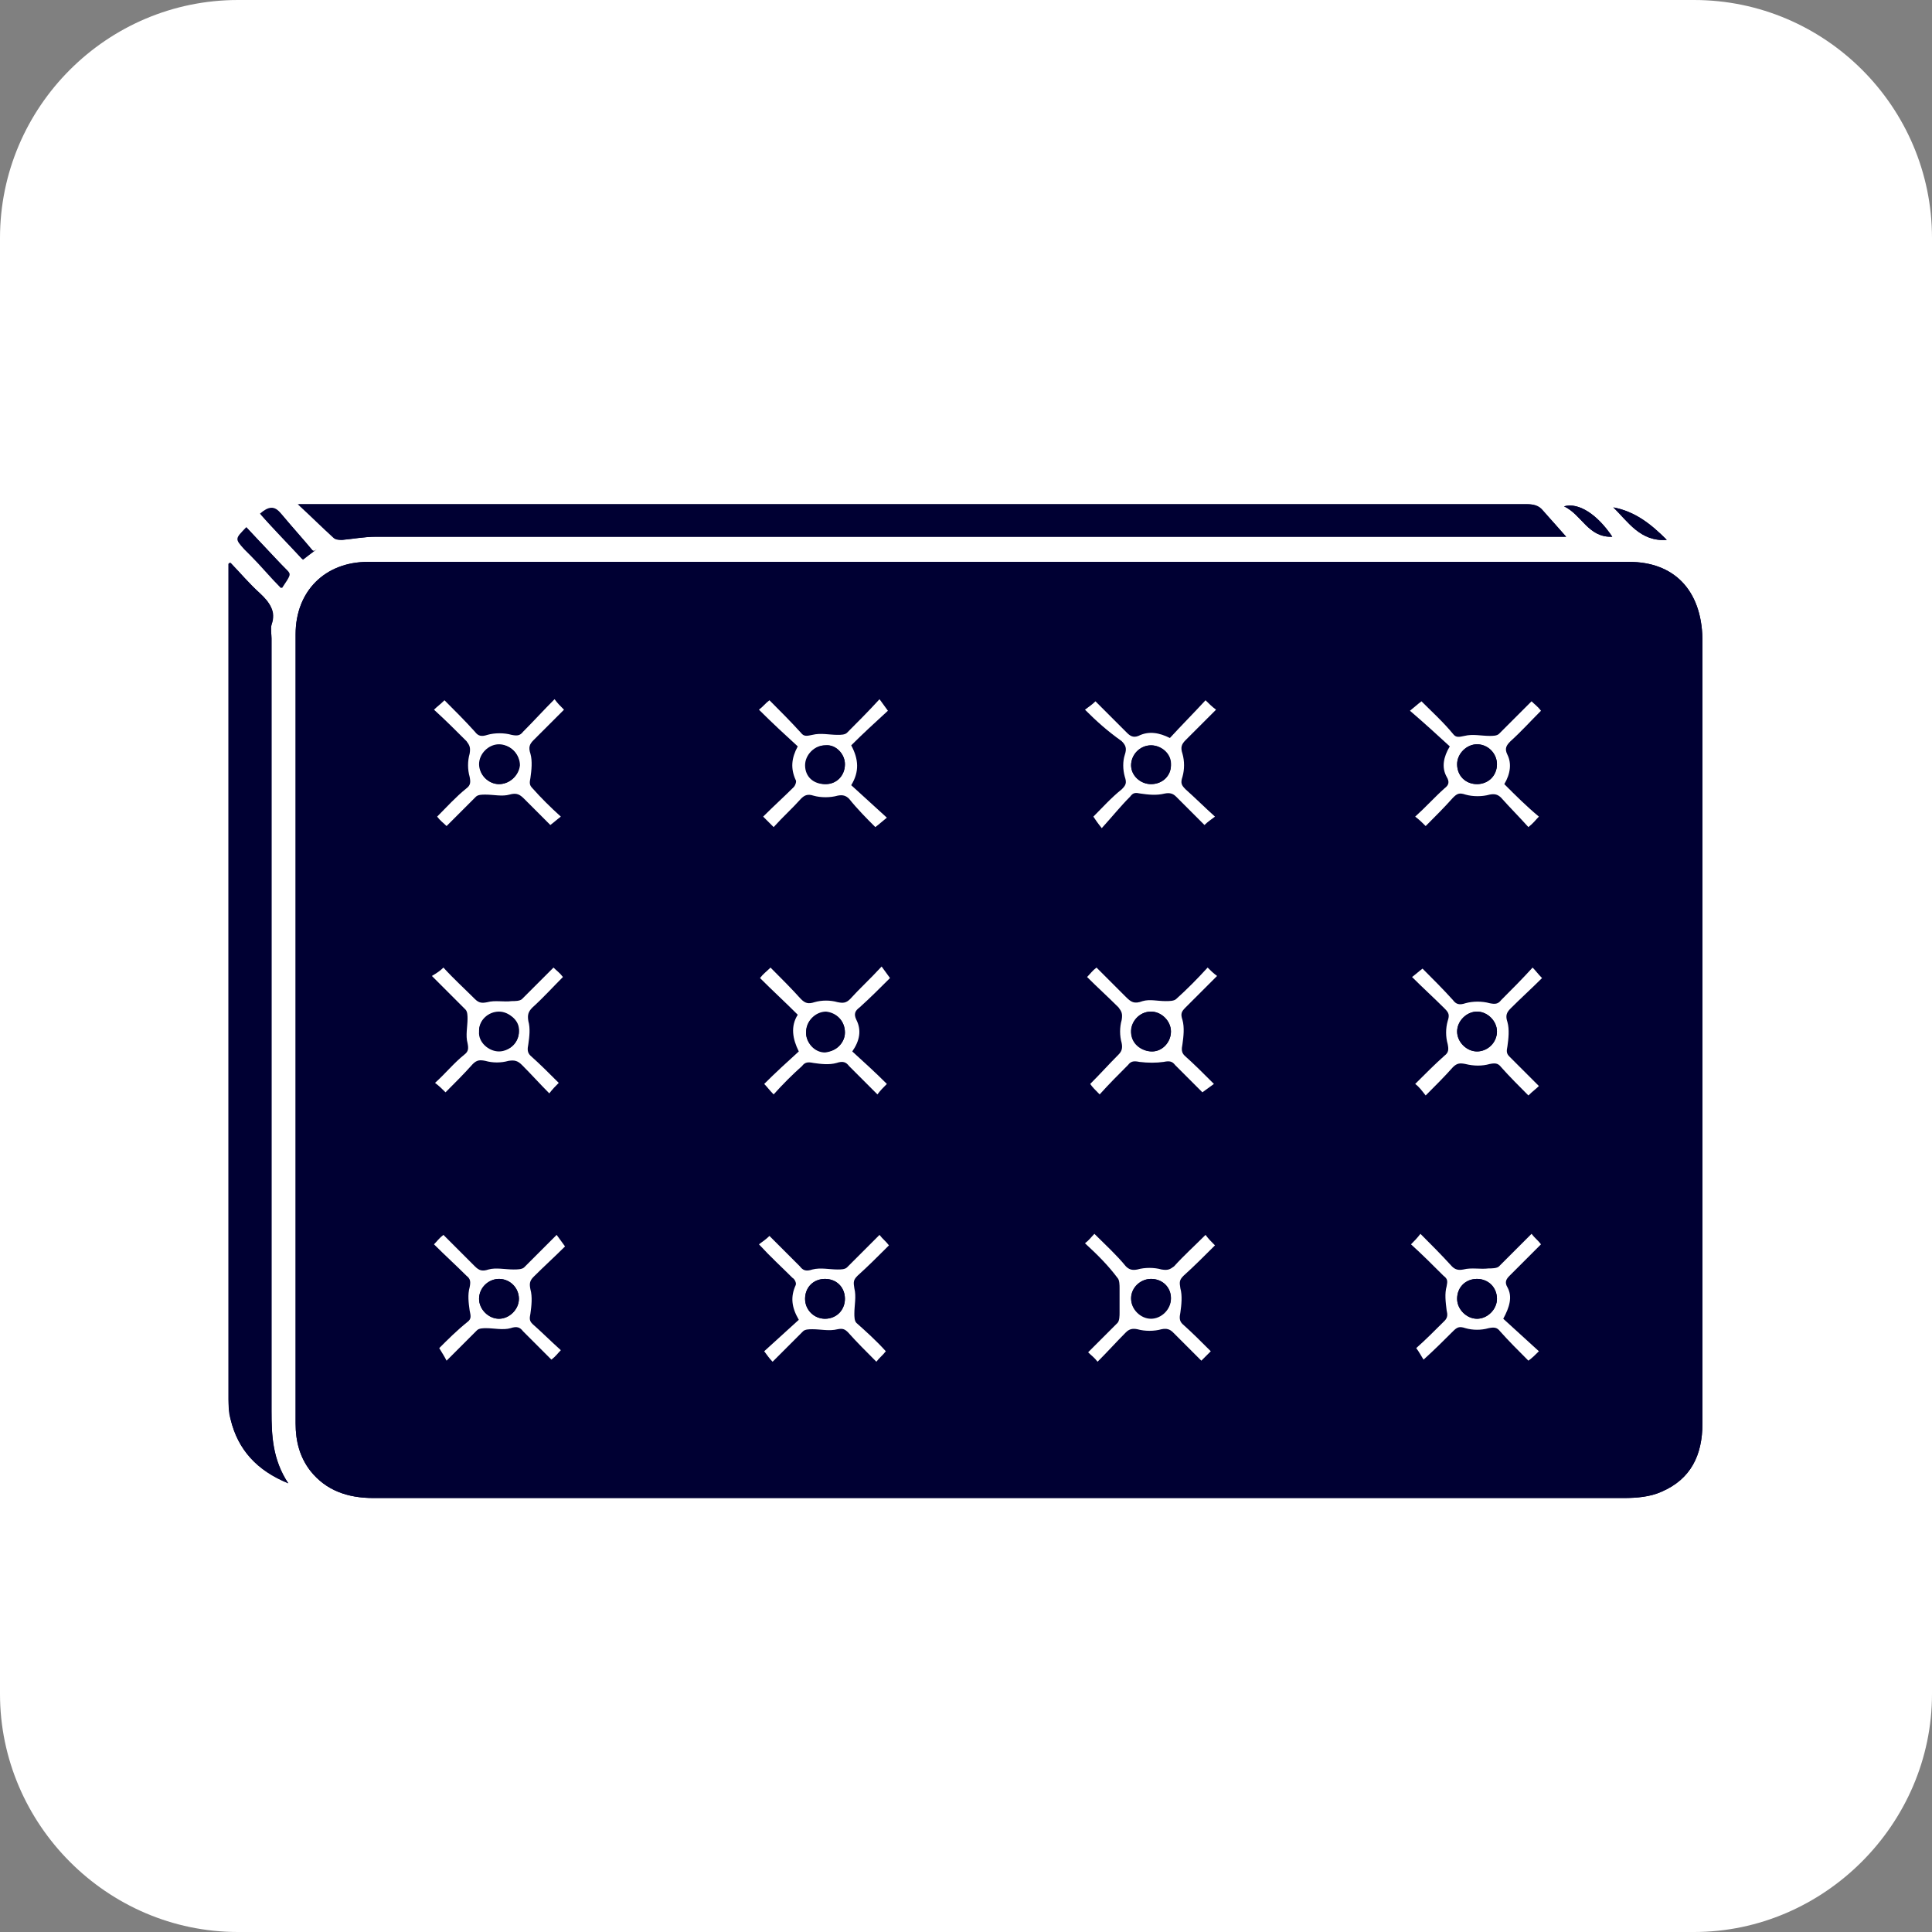 <?xml version="1.0" encoding="utf-8"?>
<!-- Generator: Adobe Illustrator 22.0.1, SVG Export Plug-In . SVG Version: 6.00 Build 0)  -->
<svg version="1.1" xmlns="http://www.w3.org/2000/svg" xmlns:xlink="http://www.w3.org/1999/xlink" x="0px" y="0px"
	 viewBox="0 0 184.3 184.3" style="enable-background:new 0 0 184.3 184.3;" xml:space="preserve">
<rect x="0" y="0" width="184.3" height="184.3" fill="#808080" stroke="none"/>
<style type="text/css">
	.st0{fill:#FFFFFF;}
	.st1{fill:#000033;}
</style>
<g id="Livello_1">
	<path class="st0" d="M161.6,184.3H22.7C10.2,184.3,0,174,0,161.6V22.7C0,10.2,10.2,0,22.7,0h138.9c12.5,0,22.7,10.2,22.7,22.7
		v138.9C184.3,174,174,184.3,161.6,184.3z"/>
</g>
<g id="Livello_2">
	<g>
		<path class="st1" d="M95.3,142.9c19.9,0,39.8,0,59.6,0c1.2,0,2.5-0.1,3.6-0.6c2.8-1.2,3.9-3.5,3.9-6.5c0-23.8,0-47.6,0-71.4
			c0-1.2,0-2.3,0-3.5c-0.1-4.6-2.7-7.3-7-7.3c-40.1,0-80.2,0-120.3,0c-4.1,0-6.9,2.8-6.9,6.9c0,4.7,0,9.5,0,14.2
			c0,20.4,0,40.7,0,61.1c0,1.7,0.4,3.2,1.4,4.5c1.5,1.9,3.6,2.6,6,2.6C55.5,142.9,75.4,142.9,95.3,142.9z M149.4,51.2
			c-0.7-0.8-1.5-1.7-2.2-2.5c-0.4-0.5-0.9-0.6-1.5-0.6c-8.7,0-17.4,0-26.1,0c-30,0-59.9,0-89.9,0c-0.3,0-0.7,0-1.2,0
			c1.3,1.2,2.3,2.2,3.4,3.2c0.2,0.2,0.5,0.2,0.8,0.2c1.1-0.1,2.1-0.3,3.2-0.3c37.6,0,75.1,0,112.7,0
			C148.8,51.2,149.2,51.2,149.4,51.2z M22,53.7c-0.1,0-0.2,0.1-0.2,0.1c0,0.5,0,1,0,1.4c0,26.1,0,52.2,0,78.3c0,0.6,0.1,1.3,0.2,1.9
			c0.7,2.9,2.5,4.9,5.5,6.1c-1.5-2.2-1.6-4.5-1.6-6.9c0-24.6,0-49.1,0-73.7c0-0.4-0.1-0.9,0-1.3c0.4-1.3-0.2-2.2-1.1-3
			C23.8,55.7,22.9,54.6,22,53.7z M23.5,50.3c-1,1.1-1,1.1-0.1,2.1c0.2,0.2,0.4,0.4,0.6,0.6c1,1,1.9,2,2.9,3.1
			c0.8-1.2,0.9-1.3,0.5-1.7C26,53,24.8,51.7,23.5,50.3z M30.2,52.4c-0.1,0.1-0.2,0.1-0.3,0.2c-1-1.2-2-2.3-3-3.5
			c-0.7-0.8-1.3-0.8-2,0c1.3,1.4,2.6,2.8,4,4.3C29.3,53.1,29.8,52.7,30.2,52.4z M159,51.5c-1.5-1.5-3-2.7-5.1-3.1
			C155.4,49.8,156.5,51.7,159,51.5z M153.8,51.2c-1.4-2.1-3.2-3.3-4.6-2.9C150.9,49.1,151.5,51.3,153.8,51.2z"/>
		<path class="st1" d="M162.4,64.4c0-1.2,0-2.3,0-3.5c-0.1-4.6-2.7-7.3-7-7.3c-40.1,0-80.2,0-120.3,0c-4.1,0-6.9,2.8-6.9,6.9
			c0,4.7,0,9.5,0,14.2c0,20.4,0,40.7,0,61.1c0,1.7,0.4,3.2,1.4,4.5c1.5,1.9,3.6,2.6,6,2.6c19.9,0,39.8,0,59.7,0
			c19.9,0,39.8,0,59.6,0c1.2,0,2.5-0.1,3.6-0.6c2.8-1.2,3.9-3.5,3.9-6.5C162.4,112,162.4,88.2,162.4,64.4z M73.4,66.8c1,1,2,2,3,3.1
			c0.3,0.4,0.6,0.3,1.1,0.2c0.8-0.2,1.6,0,2.4,0c0.3,0,0.7,0,0.9-0.2c1-1,2-2,3.1-3.2c0.3,0.4,0.5,0.7,0.8,1.1
			c-1.2,1.1-2.4,2.2-3.5,3.3c0.7,1.3,0.8,2.5,0,3.8c1.1,1,2.2,2,3.4,3.1c-0.5,0.4-0.7,0.6-1.1,0.9c-0.8-0.8-1.7-1.7-2.5-2.7
			c-0.3-0.3-0.6-0.4-1.1-0.3c-0.7,0.2-1.6,0.2-2.3,0c-0.6-0.2-0.9,0-1.2,0.3c-0.8,0.9-1.7,1.7-2.6,2.7c-0.4-0.3-0.6-0.6-1-0.9
			c1-1,2-1.9,2.9-2.8c0.2-0.2,0.3-0.6,0.2-0.7c-0.5-1.1-0.4-2.1,0.2-3.2c-1.2-1.1-2.4-2.2-3.7-3.5C72.8,67.4,73.1,67.1,73.4,66.8z
			 M81.6,97.3c0.5,1,0.3,2-0.4,3c1.1,1,2.2,2,3.3,3.1c-0.4,0.4-0.6,0.6-0.9,1c-1-1-1.8-1.8-2.7-2.7c-0.3-0.4-0.6-0.5-1.2-0.3
			c-0.7,0.2-1.5,0.1-2.2,0c-0.5-0.1-0.8-0.1-1.1,0.3c-0.9,0.9-1.7,1.8-2.7,2.8c-0.4-0.4-0.6-0.7-0.9-1c1.1-1.1,2.2-2.1,3.3-3.1
			c-0.6-1.2-0.8-2.4-0.1-3.5c-1.2-1.2-2.4-2.3-3.6-3.5c0.3-0.4,0.6-0.6,1-1c1,1,2,2,2.9,3c0.4,0.4,0.7,0.5,1.3,0.3
			c0.7-0.2,1.5-0.2,2.2,0c0.5,0.1,0.8,0.1,1.2-0.3c0.9-1,1.9-1.9,3-3.1c0.3,0.4,0.5,0.7,0.8,1.1c-0.9,0.9-1.9,1.9-2.9,2.8
			C81.5,96.4,81.3,96.7,81.6,97.3z M50.5,122.8c0.2,0.7,0.1,1.6,0,2.3c-0.1,0.5-0.1,0.7,0.2,1c0.9,0.9,1.8,1.8,2.8,2.7
			c-0.3,0.3-0.5,0.6-0.9,0.9c-0.9-0.9-1.8-1.8-2.7-2.7c-0.3-0.4-0.6-0.5-1.2-0.3c-0.7,0.2-1.6,0-2.3,0c-0.3,0-0.7,0-0.9,0.2
			c-0.9,0.9-1.8,1.8-2.9,2.9c-0.2-0.4-0.4-0.7-0.7-1.2c0.8-0.8,1.7-1.7,2.7-2.5c0.4-0.3,0.3-0.6,0.2-1.1c-0.1-0.7-0.2-1.5,0-2.2
			c0.1-0.5,0.1-0.8-0.3-1.1c-1-1-2-1.9-3.1-3c0.3-0.3,0.5-0.6,0.9-0.9c1,1,2,2,3,3c0.4,0.4,0.7,0.5,1.3,0.3c0.7-0.2,1.6,0,2.4,0
			c0.3,0,0.8,0,1-0.2c1-1,2-2,3.1-3.1c0.3,0.4,0.5,0.7,0.8,1.1c-1,1-2,1.9-3,2.9C50.4,122,50.4,122.2,50.5,122.8z M50.9,96
			c-0.4,0.4-0.5,0.7-0.4,1.3c0.2,0.7,0.1,1.5,0,2.2c-0.1,0.5-0.1,0.8,0.2,1.1c0.9,0.8,1.8,1.7,2.7,2.6c-0.3,0.3-0.6,0.6-0.9,1
			c-0.9-0.9-1.7-1.8-2.6-2.7c-0.4-0.4-0.7-0.5-1.3-0.4c-0.7,0.2-1.5,0.2-2.2,0c-0.5-0.1-0.8-0.1-1.2,0.3c-0.8,0.9-1.7,1.8-2.6,2.7
			c-0.3-0.3-0.6-0.6-1-0.9c1-0.9,1.8-1.9,2.8-2.7c0.4-0.3,0.4-0.6,0.3-1.1c-0.2-0.7,0-1.6,0-2.3c0-0.3,0-0.7-0.2-0.9
			c-1-1-2-2-3.2-3.2c0.3-0.3,0.6-0.6,0.9-0.9c1,1.1,2,2,3,3c0.4,0.4,0.7,0.4,1.2,0.3c0.7-0.2,1.6,0,2.3-0.1c0.3,0,0.8,0,1-0.2
			c1-1,2-2,3-3c0.3,0.3,0.6,0.5,0.9,0.9C52.8,94.1,51.8,95.1,50.9,96z M50.8,70.6c-0.4,0.4-0.5,0.7-0.3,1.3c0.2,0.7,0.1,1.6,0,2.3
			c-0.1,0.5-0.1,0.7,0.2,1c0.9,0.9,1.8,1.7,2.8,2.7c-0.4,0.3-0.6,0.5-1,0.8c-0.8-0.8-1.7-1.7-2.5-2.5c-0.4-0.4-0.7-0.6-1.4-0.4
			c-0.7,0.2-1.5,0-2.3,0c-0.3,0-0.7,0-0.9,0.2c-0.9,0.9-1.8,1.8-2.8,2.8c-0.3-0.3-0.6-0.5-0.9-0.9c0.9-0.9,1.8-1.9,2.8-2.7
			c0.4-0.3,0.4-0.6,0.3-1.1c-0.2-0.7-0.2-1.5,0-2.2c0.1-0.6,0-0.8-0.3-1.2c-1-1-2-2-3.1-3c0.3-0.3,0.6-0.5,1-0.9c1,1,2,2,2.9,3
			c0.3,0.4,0.6,0.5,1.2,0.3c0.7-0.2,1.6-0.2,2.3,0c0.5,0.1,0.8,0.1,1.1-0.3c1-1,1.9-2,3-3.1c0.3,0.4,0.5,0.6,0.9,1
			C52.8,68.7,51.8,69.7,50.8,70.6z M81.6,122.8c0.2,0.8,0,1.6,0,2.4c0,0.3,0,0.7,0.2,0.9c0.9,0.9,1.8,1.8,2.8,2.8
			c-0.3,0.4-0.6,0.6-0.9,1c-1-1-1.9-1.9-2.7-2.8c-0.3-0.3-0.5-0.4-1-0.3c-0.8,0.2-1.6,0-2.4,0c-0.3,0-0.7,0-0.9,0.2
			c-0.9,0.9-1.8,1.8-2.9,2.9c-0.3-0.3-0.5-0.6-0.8-1c1.1-1,2.2-2,3.3-3c-0.7-1.2-0.8-2.2-0.3-3.3c0.1-0.2-0.1-0.6-0.3-0.7
			c-1-1-2.1-2-3.2-3.2c0.4-0.3,0.7-0.5,1-0.8c1,1,1.9,1.9,2.9,2.9c0.3,0.4,0.6,0.5,1.2,0.3c0.8-0.2,1.6,0,2.4,0c0.3,0,0.7,0,0.9-0.2
			c1-1,2-2,3.1-3.1c0.3,0.4,0.6,0.6,0.9,1c-1,1-2,2-3,2.9C81.5,121.9,81.5,122.2,81.6,122.8z M112.7,122.8c0.2,0.7,0.1,1.6,0,2.3
			c-0.1,0.5-0.1,0.8,0.2,1.1c0.9,0.8,1.8,1.7,2.7,2.6c-0.3,0.3-0.6,0.6-0.9,0.9c-0.9-0.9-1.8-1.8-2.7-2.7c-0.3-0.3-0.6-0.4-1.1-0.3
			c-0.7,0.2-1.6,0.2-2.3,0c-0.5-0.1-0.8,0-1.1,0.3c-0.9,0.9-1.7,1.8-2.7,2.8c-0.3-0.4-0.6-0.6-0.9-0.9c1-1,1.9-1.9,2.8-2.8
			c0.2-0.2,0.2-0.7,0.2-1c0-0.8,0-1.6,0-2.3c0-0.3,0-0.8-0.2-1c-1-1-2-2-3.1-3.1c0.4-0.3,0.6-0.6,0.9-0.9c1.1,1.1,2.1,2,3,3.1
			c0.3,0.3,0.6,0.4,1.1,0.3c0.7-0.2,1.6-0.2,2.3,0c0.6,0.1,0.8,0,1.2-0.3c0.9-1,1.9-1.9,3-3c0.3,0.4,0.5,0.6,0.9,1c-1,1-2,2-3,2.9
			C112.6,121.9,112.5,122.2,112.7,122.8z M112.7,97.3c0.2,0.7,0.2,1.6,0,2.3c-0.1,0.5-0.1,0.8,0.2,1.1c0.9,0.8,1.8,1.7,2.8,2.7
			c-0.4,0.3-0.7,0.5-1.1,0.8c-0.8-0.8-1.7-1.7-2.6-2.6c-0.3-0.4-0.6-0.4-1.1-0.3c-0.7,0.1-1.5,0.1-2.3,0c-0.5-0.1-0.8-0.1-1.1,0.3
			c-0.8,0.9-1.7,1.9-2.7,2.9c-0.4-0.4-0.7-0.7-0.9-1c1-1,1.8-1.9,2.7-2.8c0.3-0.3,0.4-0.6,0.3-1.1c-0.2-0.7-0.2-1.5,0-2.2
			c0.1-0.6,0-0.8-0.3-1.2c-1-1-2-1.9-3-2.9c0.3-0.3,0.5-0.6,0.9-0.9c1,1,1.9,1.9,2.8,2.8c0.5,0.5,0.8,0.7,1.6,0.4
			c0.7-0.2,1.4,0,2.2,0c0.3,0,0.8,0,1-0.2c1-0.9,2-1.9,3-3c0.3,0.3,0.5,0.5,0.9,0.8c-1,1-2,2-3,3C112.6,96.5,112.5,96.7,112.7,97.3z
			 M113,70.6c-0.4,0.4-0.5,0.7-0.3,1.3c0.2,0.7,0.2,1.5,0,2.2c-0.2,0.6-0.1,0.8,0.3,1.2c0.9,0.8,1.8,1.7,2.8,2.6
			c-0.4,0.3-0.7,0.5-1,0.8c-0.9-0.9-1.8-1.8-2.7-2.7c-0.3-0.3-0.6-0.4-1.1-0.3c-0.8,0.2-1.6,0.1-2.3,0c-0.5-0.1-0.7-0.1-1,0.3
			c-0.9,0.9-1.7,1.9-2.7,3c-0.4-0.5-0.6-0.8-0.8-1.1c0.9-0.9,1.7-1.8,2.7-2.6c0.4-0.4,0.5-0.6,0.3-1.2c-0.2-0.7-0.2-1.5,0-2.1
			c0.2-0.6,0.1-0.9-0.3-1.3c-1-0.9-2-1.9-3.1-3c0.4-0.3,0.7-0.5,1-0.8c1,1,2,2,3,3c0.3,0.3,0.6,0.5,1.1,0.3c1-0.5,2-0.3,3,0.2
			c1.1-1.2,2.2-2.3,3.4-3.6c0.3,0.3,0.6,0.6,1,0.9C115,68.7,114,69.6,113,70.6z M135.6,66.8c1,1,2.1,2,3,3.1
			c0.3,0.4,0.6,0.3,1.1,0.2c0.8-0.2,1.6,0,2.4,0c0.3,0,0.7,0,0.9-0.2c1-1,2-2,3.1-3.1c0.3,0.3,0.6,0.5,0.9,0.9c-1,1-1.9,2-2.9,2.9
			c-0.4,0.4-0.6,0.7-0.3,1.3c0.4,0.9,0.2,1.9-0.4,2.9c1.1,1.1,2.1,2.1,3.3,3.1c-0.3,0.3-0.5,0.6-1,1c-0.9-1-1.8-1.9-2.6-2.8
			c-0.3-0.3-0.6-0.4-1.1-0.3c-0.7,0.2-1.6,0.2-2.3,0c-0.6-0.2-0.8-0.1-1.2,0.3c-0.8,0.9-1.7,1.8-2.6,2.7c-0.3-0.3-0.6-0.6-1-0.9
			c1-0.9,1.9-1.9,2.8-2.7c0.4-0.3,0.5-0.6,0.2-1.1c-0.5-0.9-0.3-1.9,0.3-2.9c-1.2-1.1-2.4-2.2-3.8-3.4
			C135,67.4,135.2,67.1,135.6,66.8z M143.8,122.7c0.5,1,0.3,2-0.3,3.1c1.1,1,2.2,2,3.4,3.1c-0.4,0.4-0.6,0.6-1,0.9
			c-1-1-1.9-1.9-2.7-2.8c-0.3-0.4-0.6-0.4-1.1-0.3c-0.7,0.2-1.5,0.2-2.2,0c-0.6-0.2-0.8-0.1-1.2,0.3c-0.9,0.9-1.7,1.7-2.8,2.7
			c-0.2-0.3-0.4-0.7-0.7-1.1c0.9-0.8,1.8-1.7,2.7-2.6c0.3-0.3,0.3-0.6,0.2-1c-0.1-0.8-0.2-1.6,0-2.3c0.1-0.5,0.1-0.7-0.3-1
			c-1-1-2-2-3.1-3c0.3-0.3,0.6-0.6,0.9-1c1,1,2,2,3,3.1c0.3,0.3,0.6,0.4,1.1,0.3c0.8-0.2,1.6,0,2.4-0.1c0.3,0,0.8,0,1-0.2
			c1-1,2-2,3.1-3.1c0.3,0.4,0.6,0.6,0.9,1c-1,1-2,2-3,3C143.7,121.9,143.5,122.2,143.8,122.7z M144.1,96.1c-0.4,0.4-0.5,0.7-0.3,1.3
			c0.2,0.7,0.1,1.6,0,2.3c-0.1,0.5-0.1,0.7,0.2,1c0.9,0.9,1.8,1.8,2.8,2.8c-0.3,0.3-0.6,0.5-1,0.9c-0.9-0.9-1.8-1.8-2.6-2.7
			c-0.3-0.4-0.6-0.4-1.1-0.3c-0.7,0.2-1.5,0.2-2.3,0c-0.5-0.1-0.8-0.1-1.2,0.3c-0.8,0.9-1.7,1.8-2.6,2.7c-0.3-0.3-0.6-0.6-1-0.9
			c1-1,1.9-1.9,2.8-2.7c0.4-0.3,0.4-0.6,0.3-1.1c-0.2-0.7-0.2-1.5,0-2.2c0.2-0.6,0.1-0.8-0.3-1.2c-1-1-2-1.9-3.1-3
			c0.4-0.3,0.6-0.5,1-0.8c1,1,2,2,2.9,3c0.3,0.4,0.6,0.5,1.2,0.3c0.7-0.2,1.6-0.2,2.3,0c0.5,0.1,0.8,0.1,1.1-0.3c1-1,2-2,3-3.1
			c0.3,0.3,0.5,0.6,0.9,1C146,94.2,145.1,95.1,144.1,96.1z"/>
		<path class="st1" d="M149.4,51.2c-0.2,0-0.6,0-0.9,0c-37.6,0-75.1,0-112.7,0c-1.1,0-2.1,0.2-3.2,0.3c-0.3,0-0.6,0-0.8-0.2
			c-1.1-1-2.1-2-3.4-3.2c0.6,0,0.9,0,1.2,0c30,0,59.9,0,89.9,0c8.7,0,17.4,0,26.1,0c0.6,0,1.1,0.1,1.5,0.6
			C147.9,49.5,148.7,50.4,149.4,51.2z"/>
		<path class="st1" d="M22,53.7c0.9,1,1.8,2,2.8,2.9c0.9,0.9,1.6,1.7,1.1,3c-0.1,0.4,0,0.9,0,1.3c0,24.6,0,49.1,0,73.7
			c0,2.3,0.1,4.6,1.6,6.9c-3-1.3-4.8-3.2-5.5-6.1c-0.2-0.6-0.2-1.3-0.2-1.9c0-26.1,0-52.2,0-78.3c0-0.5,0-1,0-1.4
			C21.8,53.7,21.9,53.7,22,53.7z"/>
		<path class="st1" d="M23.5,50.3c1.3,1.4,2.6,2.7,3.8,4.1c0.4,0.4,0.3,0.4-0.5,1.7c-1-1-1.9-2.1-2.9-3.1c-0.2-0.2-0.4-0.4-0.6-0.6
			C22.4,51.4,22.4,51.4,23.5,50.3z"/>
		<path class="st1" d="M30.2,52.4c-0.4,0.3-0.9,0.6-1.4,0.9c-1.3-1.4-2.7-2.8-4-4.3c0.8-0.7,1.4-0.8,2,0c1,1.2,2,2.3,3,3.5
			C30,52.6,30.1,52.5,30.2,52.4z"/>
		<path class="st1" d="M159,51.5c-2.5,0.2-3.7-1.7-5.1-3.1C156,48.8,157.5,50,159,51.5z"/>
		<path class="st1" d="M153.8,51.2c-2.3,0.1-2.9-2.1-4.6-2.9C150.6,47.9,152.4,49.1,153.8,51.2z"/>
		<path class="st0" d="M135,103.4c1-1,1.9-1.9,2.8-2.7c0.4-0.3,0.4-0.6,0.3-1.1c-0.2-0.7-0.2-1.5,0-2.2c0.2-0.6,0.1-0.8-0.3-1.2
			c-1-1-2-1.9-3.1-3c0.4-0.3,0.6-0.5,1-0.8c1,1,2,2,2.9,3c0.3,0.4,0.6,0.5,1.2,0.3c0.7-0.2,1.6-0.2,2.3,0c0.5,0.1,0.8,0.1,1.1-0.3
			c1-1,2-2,3-3.1c0.3,0.3,0.5,0.6,0.9,1c-1,1-2,1.9-3,2.9c-0.4,0.4-0.5,0.7-0.3,1.3c0.2,0.7,0.1,1.6,0,2.3c-0.1,0.5-0.1,0.7,0.2,1
			c0.9,0.9,1.8,1.8,2.8,2.8c-0.3,0.3-0.6,0.5-1,0.9c-0.9-0.9-1.8-1.8-2.6-2.7c-0.3-0.4-0.6-0.4-1.1-0.3c-0.7,0.2-1.5,0.2-2.3,0
			c-0.5-0.1-0.8-0.1-1.2,0.3c-0.8,0.9-1.7,1.8-2.6,2.7C135.6,104,135.4,103.7,135,103.4z M140.9,96.5c-1,0-1.9,0.9-1.9,1.9
			c0,1,0.9,1.9,1.9,1.9c1,0,1.9-0.8,1.9-1.9C142.8,97.4,141.9,96.5,140.9,96.5z"/>
		<path class="st0" d="M73.8,104.4c-0.4-0.4-0.6-0.7-0.9-1c1.1-1.1,2.2-2.1,3.3-3.1c-0.6-1.2-0.8-2.4-0.1-3.5
			c-1.2-1.2-2.4-2.3-3.6-3.5c0.3-0.4,0.6-0.6,1-1c1,1,2,2,2.9,3c0.4,0.4,0.7,0.5,1.3,0.3c0.7-0.2,1.5-0.2,2.2,0
			c0.5,0.1,0.8,0.1,1.2-0.3c0.9-1,1.9-1.9,3-3.1c0.3,0.4,0.5,0.7,0.8,1.1c-0.9,0.9-1.9,1.9-2.9,2.8c-0.4,0.3-0.6,0.6-0.3,1.2
			c0.5,1,0.3,2-0.4,3c1.1,1,2.2,2,3.3,3.1c-0.4,0.4-0.6,0.6-0.9,1c-1-1-1.8-1.8-2.7-2.7c-0.3-0.4-0.6-0.5-1.2-0.3
			c-0.7,0.2-1.5,0.1-2.2,0c-0.5-0.1-0.8-0.1-1.1,0.3C75.6,102.5,74.7,103.4,73.8,104.4z M80.6,98.5c0-1.1-0.8-1.9-1.8-1.9
			c-1,0-1.9,0.8-1.9,1.9c0,1,0.8,1.9,1.8,1.9C79.7,100.3,80.6,99.5,80.6,98.5z"/>
		<path class="st0" d="M103.5,118.6c0.4-0.3,0.6-0.6,0.9-0.9c1.1,1.1,2.1,2,3,3.1c0.3,0.3,0.6,0.4,1.1,0.3c0.7-0.2,1.6-0.2,2.3,0
			c0.6,0.1,0.8,0,1.2-0.3c0.9-1,1.9-1.9,3-3c0.3,0.4,0.5,0.6,0.9,1c-1,1-2,2-3,2.9c-0.4,0.4-0.4,0.6-0.3,1.2c0.2,0.7,0.1,1.6,0,2.3
			c-0.1,0.5-0.1,0.8,0.2,1.1c0.9,0.8,1.8,1.7,2.7,2.6c-0.3,0.3-0.6,0.6-0.9,0.9c-0.9-0.9-1.8-1.8-2.7-2.7c-0.3-0.3-0.6-0.4-1.1-0.3
			c-0.7,0.2-1.6,0.2-2.3,0c-0.5-0.1-0.8,0-1.1,0.3c-0.9,0.9-1.7,1.8-2.7,2.8c-0.3-0.4-0.6-0.6-0.9-0.9c1-1,1.9-1.9,2.8-2.8
			c0.2-0.2,0.2-0.7,0.2-1c0-0.8,0-1.6,0-2.3c0-0.3,0-0.8-0.2-1C105.7,120.7,104.7,119.7,103.5,118.6z M109.8,122
			c-1,0-1.9,0.9-1.9,1.9c0,1,0.9,1.9,1.9,1.9c1,0,1.9-0.9,1.9-1.9C111.7,122.8,110.9,122,109.8,122z"/>
		<path class="st0" d="M143.5,74.8c1.1,1.1,2.1,2.1,3.3,3.1c-0.3,0.3-0.5,0.6-1,1c-0.9-1-1.8-1.9-2.6-2.8c-0.3-0.3-0.6-0.4-1.1-0.3
			c-0.7,0.2-1.6,0.2-2.3,0c-0.6-0.2-0.8-0.1-1.2,0.3c-0.8,0.9-1.7,1.8-2.6,2.7c-0.3-0.3-0.6-0.6-1-0.9c1-0.9,1.9-1.9,2.8-2.7
			c0.4-0.3,0.5-0.6,0.2-1.1c-0.5-0.9-0.3-1.9,0.3-2.9c-1.2-1.1-2.4-2.2-3.8-3.4c0.5-0.4,0.7-0.6,1.1-0.9c1,1,2.1,2,3,3.1
			c0.3,0.4,0.6,0.3,1.1,0.2c0.8-0.2,1.6,0,2.4,0c0.3,0,0.7,0,0.9-0.2c1-1,2-2,3.1-3.1c0.3,0.3,0.6,0.5,0.9,0.9c-1,1-1.9,2-2.9,2.9
			c-0.4,0.4-0.6,0.7-0.3,1.3C144.2,72.8,144.1,73.8,143.5,74.8z M140.9,74.8c1.1,0,1.9-0.8,1.9-1.9c0-1-0.8-1.9-1.9-1.9
			c-1,0-1.9,0.9-1.9,1.9C139,74,139.8,74.8,140.9,74.8z"/>
		<path class="st0" d="M72.8,77.9c1-1,2-1.9,2.9-2.8c0.2-0.2,0.3-0.6,0.2-0.7c-0.5-1.1-0.4-2.1,0.2-3.2c-1.2-1.1-2.4-2.2-3.7-3.5
			c0.4-0.3,0.6-0.6,1-0.9c1,1,2,2,3,3.1c0.3,0.4,0.6,0.3,1.1,0.2c0.8-0.2,1.6,0,2.4,0c0.3,0,0.7,0,0.9-0.2c1-1,2-2,3.1-3.2
			c0.3,0.4,0.5,0.7,0.8,1.1c-1.2,1.1-2.4,2.2-3.5,3.3c0.7,1.3,0.8,2.5,0,3.8c1.1,1,2.2,2,3.4,3.1c-0.5,0.4-0.7,0.6-1.1,0.9
			c-0.8-0.8-1.7-1.7-2.5-2.7c-0.3-0.3-0.6-0.4-1.1-0.3c-0.7,0.2-1.6,0.2-2.3,0c-0.6-0.2-0.9,0-1.2,0.3c-0.8,0.9-1.7,1.7-2.6,2.7
			C73.4,78.5,73.2,78.3,72.8,77.9z M80.6,72.9c0-1-0.9-1.9-1.9-1.8c-1,0-1.9,0.9-1.9,1.9c0,1.1,0.8,1.8,1.9,1.8
			C79.8,74.8,80.6,74,80.6,72.9z"/>
		<path class="st0" d="M53.5,77.9c-0.4,0.3-0.6,0.5-1,0.8c-0.8-0.8-1.7-1.7-2.5-2.5c-0.4-0.4-0.7-0.6-1.4-0.4c-0.7,0.2-1.5,0-2.3,0
			c-0.3,0-0.7,0-0.9,0.2c-0.9,0.9-1.8,1.8-2.8,2.8c-0.3-0.3-0.6-0.5-0.9-0.9c0.9-0.9,1.8-1.9,2.8-2.7c0.4-0.3,0.4-0.6,0.3-1.1
			c-0.2-0.7-0.2-1.5,0-2.2c0.1-0.6,0-0.8-0.3-1.2c-1-1-2-2-3.1-3c0.3-0.3,0.6-0.5,1-0.9c1,1,2,2,2.9,3c0.3,0.4,0.6,0.5,1.2,0.3
			c0.7-0.2,1.6-0.2,2.3,0c0.5,0.1,0.8,0.1,1.1-0.3c1-1,1.9-2,3-3.1c0.3,0.4,0.5,0.6,0.9,1c-1,1-1.9,1.9-2.9,2.9
			c-0.4,0.4-0.5,0.7-0.3,1.3c0.2,0.7,0.1,1.6,0,2.3c-0.1,0.5-0.1,0.7,0.2,1C51.6,76.1,52.5,77,53.5,77.9z M47.6,74.8
			c1,0,1.9-0.8,2-1.8c0-1-0.9-2-1.9-1.9c-1,0-1.9,0.9-1.9,1.9C45.7,73.9,46.6,74.8,47.6,74.8z"/>
		<path class="st0" d="M53.5,128.8c-0.3,0.3-0.5,0.6-0.9,0.9c-0.9-0.9-1.8-1.8-2.7-2.7c-0.3-0.4-0.6-0.5-1.2-0.3
			c-0.7,0.2-1.6,0-2.3,0c-0.3,0-0.7,0-0.9,0.2c-0.9,0.9-1.8,1.8-2.9,2.9c-0.2-0.4-0.4-0.7-0.7-1.2c0.8-0.8,1.7-1.7,2.7-2.5
			c0.4-0.3,0.3-0.6,0.2-1.1c-0.1-0.7-0.2-1.5,0-2.2c0.1-0.5,0.1-0.8-0.3-1.1c-1-1-2-1.9-3.1-3c0.3-0.3,0.5-0.6,0.9-0.9c1,1,2,2,3,3
			c0.4,0.4,0.7,0.5,1.3,0.3c0.7-0.2,1.6,0,2.4,0c0.3,0,0.8,0,1-0.2c1-1,2-2,3.1-3.1c0.3,0.4,0.5,0.7,0.8,1.1c-1,1-2,1.9-3,2.9
			c-0.4,0.4-0.4,0.7-0.3,1.2c0.2,0.7,0.1,1.6,0,2.3c-0.1,0.5-0.1,0.7,0.2,1C51.6,127,52.5,127.9,53.5,128.8z M47.6,122
			c-1,0-1.9,0.8-1.9,1.9c0,1,0.9,1.9,1.9,1.9c1,0,1.9-0.9,1.9-1.9C49.5,122.9,48.7,122,47.6,122z"/>
		<path class="st0" d="M103.5,67.7c0.4-0.3,0.7-0.5,1-0.8c1,1,2,2,3,3c0.3,0.3,0.6,0.5,1.1,0.3c1-0.5,2-0.3,3,0.2
			c1.1-1.2,2.2-2.3,3.4-3.6c0.3,0.3,0.6,0.6,1,0.9c-1,1-1.9,1.9-2.9,2.9c-0.4,0.4-0.5,0.7-0.3,1.3c0.2,0.7,0.2,1.5,0,2.2
			c-0.2,0.6-0.1,0.8,0.3,1.2c0.9,0.8,1.8,1.7,2.8,2.6c-0.4,0.3-0.7,0.5-1,0.8c-0.9-0.9-1.8-1.8-2.7-2.7c-0.3-0.3-0.6-0.4-1.1-0.3
			c-0.8,0.2-1.6,0.1-2.3,0c-0.5-0.1-0.7-0.1-1,0.3c-0.9,0.9-1.7,1.9-2.7,3c-0.4-0.5-0.6-0.8-0.8-1.1c0.9-0.9,1.7-1.8,2.7-2.6
			c0.4-0.4,0.5-0.6,0.3-1.2c-0.2-0.7-0.2-1.5,0-2.1c0.2-0.6,0.1-0.9-0.3-1.3C105.6,69.7,104.6,68.8,103.5,67.7z M109.8,74.8
			c1.1,0,1.9-0.8,1.9-1.8c0-1-0.9-1.9-1.9-1.9c-1,0-1.9,0.9-1.9,1.9C107.9,74,108.8,74.8,109.8,74.8z"/>
		<path class="st0" d="M84.5,128.9c-0.3,0.4-0.6,0.6-0.9,1c-1-1-1.9-1.9-2.7-2.8c-0.3-0.3-0.5-0.4-1-0.3c-0.8,0.2-1.6,0-2.4,0
			c-0.3,0-0.7,0-0.9,0.2c-0.9,0.9-1.8,1.8-2.9,2.9c-0.3-0.3-0.5-0.6-0.8-1c1.1-1,2.2-2,3.3-3c-0.7-1.2-0.8-2.2-0.3-3.3
			c0.1-0.2-0.1-0.6-0.3-0.7c-1-1-2.1-2-3.2-3.2c0.4-0.3,0.7-0.5,1-0.8c1,1,1.9,1.9,2.9,2.9c0.3,0.4,0.6,0.5,1.2,0.3
			c0.8-0.2,1.6,0,2.4,0c0.3,0,0.7,0,0.9-0.2c1-1,2-2,3.1-3.1c0.3,0.4,0.6,0.6,0.9,1c-1,1-2,2-3,2.9c-0.4,0.4-0.4,0.6-0.3,1.2
			c0.2,0.8,0,1.6,0,2.4c0,0.3,0,0.7,0.2,0.9C82.6,127,83.6,127.9,84.5,128.9z M80.6,123.9c0-1.1-0.8-1.9-1.9-1.9
			c-1.1,0-1.9,0.8-1.9,1.9c0,1,0.8,1.9,1.9,1.9C79.8,125.8,80.6,124.9,80.6,123.9z"/>
		<path class="st0" d="M143.4,125.8c1.1,1,2.2,2,3.4,3.1c-0.4,0.4-0.6,0.6-1,0.9c-1-1-1.9-1.9-2.7-2.8c-0.3-0.4-0.6-0.4-1.1-0.3
			c-0.7,0.2-1.5,0.2-2.2,0c-0.6-0.2-0.8-0.1-1.2,0.3c-0.9,0.9-1.7,1.7-2.8,2.7c-0.2-0.3-0.4-0.7-0.7-1.1c0.9-0.8,1.8-1.7,2.7-2.6
			c0.3-0.3,0.3-0.6,0.2-1c-0.1-0.8-0.2-1.6,0-2.3c0.1-0.5,0.1-0.7-0.3-1c-1-1-2-2-3.1-3c0.3-0.3,0.6-0.6,0.9-1c1,1,2,2,3,3.1
			c0.3,0.3,0.6,0.4,1.1,0.3c0.8-0.2,1.6,0,2.4-0.1c0.3,0,0.8,0,1-0.2c1-1,2-2,3.1-3.1c0.3,0.4,0.6,0.6,0.9,1c-1,1-2,2-3,3
			c-0.3,0.3-0.5,0.6-0.2,1.1C144.3,123.7,144,124.7,143.4,125.8z M140.9,122c-1.1,0-1.9,0.8-1.9,1.9c0,1,0.9,1.9,1.9,1.9
			c1,0,1.9-0.9,1.9-1.9C142.8,122.8,141.9,122,140.9,122z"/>
		<path class="st0" d="M104.9,104.4c-0.4-0.4-0.7-0.7-0.9-1c1-1,1.8-1.9,2.7-2.8c0.3-0.3,0.4-0.6,0.3-1.1c-0.2-0.7-0.2-1.5,0-2.2
			c0.1-0.6,0-0.8-0.3-1.2c-1-1-2-1.9-3-2.9c0.3-0.3,0.5-0.6,0.9-0.9c1,1,1.9,1.9,2.8,2.8c0.5,0.5,0.8,0.7,1.6,0.4
			c0.7-0.2,1.4,0,2.2,0c0.3,0,0.8,0,1-0.2c1-0.9,2-1.9,3-3c0.3,0.3,0.5,0.5,0.9,0.8c-1,1-2,2-3,3c-0.4,0.4-0.5,0.6-0.3,1.2
			c0.2,0.7,0.1,1.6,0,2.3c-0.1,0.5-0.1,0.8,0.2,1.1c0.9,0.8,1.8,1.7,2.8,2.7c-0.4,0.3-0.7,0.5-1.1,0.8c-0.8-0.8-1.7-1.7-2.6-2.6
			c-0.3-0.4-0.6-0.4-1.1-0.3c-0.7,0.1-1.5,0.1-2.3,0c-0.5-0.1-0.8-0.1-1.1,0.3C106.7,102.5,105.8,103.4,104.9,104.4z M111.7,98.4
			c0-1-0.9-1.9-1.9-1.9c-1.1,0-1.9,0.9-1.9,2c0,1,0.9,1.8,2,1.8C110.9,100.3,111.7,99.4,111.7,98.4z"/>
		<path class="st0" d="M42.3,92.3c1,1.1,2,2,3,3c0.4,0.4,0.7,0.4,1.2,0.3c0.7-0.2,1.6,0,2.3-0.1c0.3,0,0.8,0,1-0.2c1-1,2-2,3-3
			c0.3,0.3,0.6,0.5,0.9,0.9c-1,1-1.9,2-2.9,2.9c-0.4,0.4-0.5,0.7-0.4,1.3c0.2,0.7,0.1,1.5,0,2.2c-0.1,0.5-0.1,0.8,0.2,1.1
			c0.9,0.8,1.8,1.7,2.7,2.6c-0.3,0.3-0.6,0.6-0.9,1c-0.9-0.9-1.7-1.8-2.6-2.7c-0.4-0.4-0.7-0.5-1.3-0.4c-0.7,0.2-1.5,0.2-2.2,0
			c-0.5-0.1-0.8-0.1-1.2,0.3c-0.8,0.9-1.7,1.8-2.6,2.7c-0.3-0.3-0.6-0.6-1-0.9c1-0.9,1.8-1.9,2.8-2.7c0.4-0.3,0.4-0.6,0.3-1.1
			c-0.2-0.7,0-1.6,0-2.3c0-0.3,0-0.7-0.2-0.9c-1-1-2-2-3.2-3.2C41.7,92.8,42,92.6,42.3,92.3z M49.5,98.4c0-1-0.9-1.9-1.9-1.9
			c-1,0-1.9,0.8-1.9,1.8c0,1,0.9,2,1.9,1.9C48.7,100.3,49.5,99.4,49.5,98.4z"/>
		<path class="st1" d="M140.9,96.5c1,0,1.9,0.9,1.9,1.9c0,1-0.9,1.9-1.9,1.9c-1,0-1.9-0.9-1.9-1.9C139,97.4,139.9,96.5,140.9,96.5z"
			/>
		<path class="st1" d="M80.6,98.5c0,1-0.9,1.9-1.9,1.8c-1,0-1.9-0.9-1.8-1.9c0-1,0.9-1.9,1.9-1.9C79.8,96.6,80.6,97.4,80.6,98.5z"/>
		<path class="st1" d="M109.8,122c1.1,0,1.9,0.8,1.9,1.8c0,1-0.9,1.9-1.9,1.9c-1,0-1.9-0.8-1.9-1.9C107.9,122.9,108.7,122,109.8,122
			z"/>
		<path class="st1" d="M140.9,74.8c-1.1,0-1.9-0.8-1.9-1.9c0-1,0.9-1.9,1.9-1.9c1,0,1.9,0.9,1.9,1.9C142.8,74,141.9,74.8,140.9,74.8
			z"/>
		<path class="st1" d="M80.6,72.9c0,1.1-0.8,1.9-1.8,1.9c-1.1,0-1.9-0.8-1.9-1.8c0-1,0.8-1.9,1.9-1.9C79.7,71,80.6,71.9,80.6,72.9z"
			/>
		<path class="st1" d="M47.6,74.8c-1,0-1.9-0.9-1.9-1.9c0-1,0.9-1.9,1.9-1.9c1,0,2,0.9,1.9,1.9C49.5,74,48.6,74.8,47.6,74.8z"/>
		<path class="st1" d="M47.6,122c1,0,1.9,0.8,1.9,1.9c0,1-0.9,1.9-1.9,1.9c-1,0-1.9-0.9-1.9-1.9C45.7,122.9,46.6,122,47.6,122z"/>
		<path class="st1" d="M109.8,74.8c-1,0-1.9-0.8-1.9-1.8c0-1,0.8-1.9,1.9-1.9c1.1,0,2,0.9,1.9,1.9C111.7,74,110.9,74.8,109.8,74.8z"
			/>
		<path class="st1" d="M80.6,123.9c0,1.1-0.8,1.9-1.9,1.9c-1,0-1.9-0.8-1.9-1.9c0-1.1,0.8-1.9,1.9-1.9
			C79.8,122,80.6,122.8,80.6,123.9z"/>
		<path class="st1" d="M140.9,122c1.1,0,1.9,0.8,1.9,1.9c0,1-0.9,1.9-1.9,1.9c-1,0-1.9-0.9-1.9-1.9C139,122.8,139.8,122,140.9,122z"
			/>
		<path class="st1" d="M111.7,98.4c0,1-0.8,1.9-1.8,1.9c-1,0-1.9-0.8-2-1.8c-0.1-1,0.8-2,1.9-2C110.8,96.5,111.7,97.4,111.7,98.4z"
			/>
		<path class="st1" d="M49.5,98.4c0,1-0.9,1.9-1.9,1.9c-1,0-2-0.9-1.9-1.9c0-1,0.9-1.9,1.9-1.8C48.7,96.6,49.6,97.4,49.5,98.4z"/>
	</g>
</g>
</svg>
